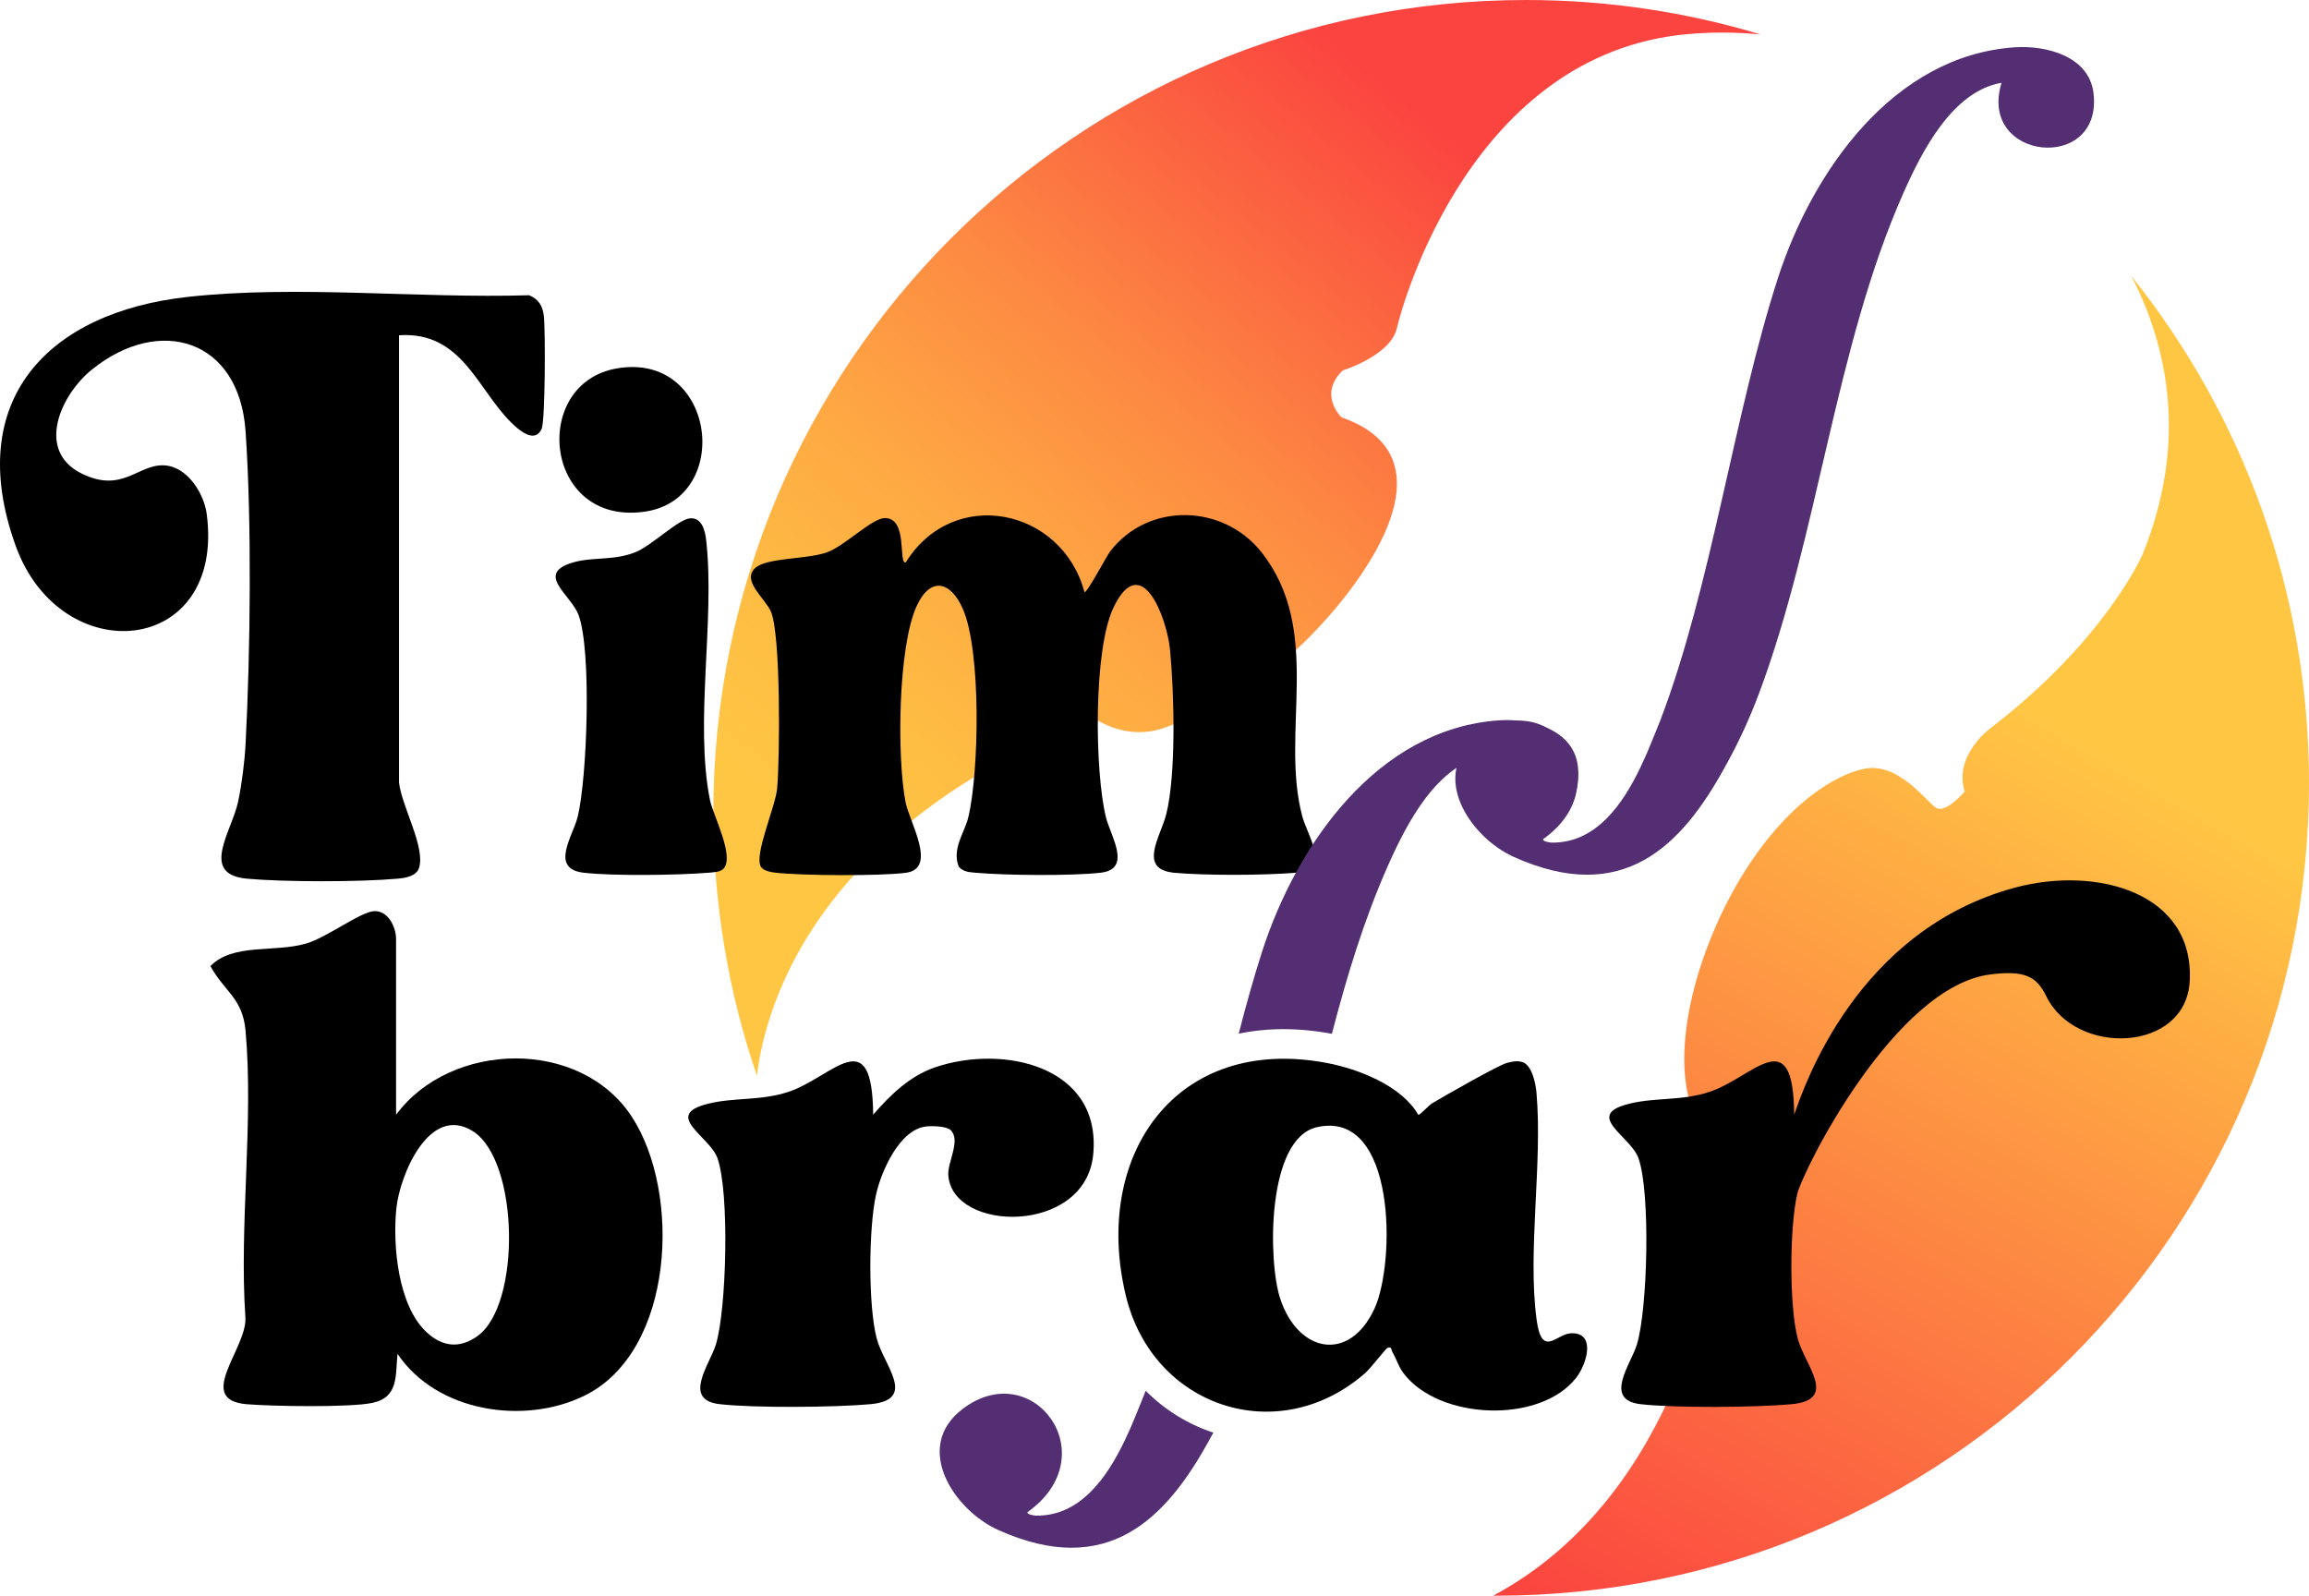 <svg viewBox="0 0 781.13 539.81" xmlns:xlink="http://www.w3.org/1999/xlink" xmlns="http://www.w3.org/2000/svg" data-name="Layer 2" id="Layer_2">
  <defs>
    <style>
      .cls-1 {
        fill: url(#linear-gradient-2);
      }

      .cls-1, .cls-2 {
        fill-rule: evenodd;
      }

      .cls-3 {
        fill: #542e72;
      }

      .cls-2 {
        fill: url(#linear-gradient);
      }
    </style>
    <linearGradient gradientUnits="userSpaceOnUse" y2="314.38" x2="244.94" y1="33.5" x1="476.34" id="linear-gradient">
      <stop stop-color="#fb4340" offset="0"></stop>
      <stop stop-color="#fb5b40" offset=".12"></stop>
      <stop stop-color="#fd8942" offset=".36"></stop>
      <stop stop-color="#feaa43" offset=".58"></stop>
      <stop stop-color="#febe43" offset=".76"></stop>
      <stop stop-color="#ffc644" offset=".88"></stop>
    </linearGradient>
    <linearGradient gradientUnits="userSpaceOnUse" y2="133.87" x2="791.2" y1="562.17" x1="543.91" id="linear-gradient-2">
      <stop stop-color="#fb4340" offset="0"></stop>
      <stop stop-color="#ffc644" offset=".71"></stop>
    </linearGradient>
  </defs>
  <g data-name="Layer 1" id="Layer_1-2">
    <g>
      <path d="M331.38,261.77s16.43-8.64,15.85-26.86c0,0,2.13-5.02,9.03-5.23,0,0,16.27,24.94,38.86,16.11,22.59-8.82,33.7-16.09,48.18-30.63,14.48-14.54,51.59-59.67,10.53-73.97,0,0-8.08-7.7.42-15.89,0,0,16.16-4.97,18.31-14.28,2.15-9.31,25.67-92.89,98.23-99.47,8.56-.78,16.86-.67,24.85.11-25.14-7.57-51.79-11.66-79.41-11.66C364.4,0,241.32,123.08,241.32,274.91c0,31.16,5.19,61.1,14.75,89.03,2.32-19.44,14.37-65.66,75.31-102.16Z" class="cls-2"></path>
      <path d="M721.02,93.35c12.16,23.51,19.39,55.8,3.78,94.27,0,0-12.56,29.01-51.48,58.74,0,0-12.55,9.22-8.67,21.42,0,0-6.25,7.28-9.46,5.62-3.22-1.66-13.19-16.49-25.46-13.09,0,0-20.73,3.6-40.72,36.44-19.98,32.84-34.39,91.89,9.62,99.48,0,0,6.62,6.76-5.74,13.39-12.36,6.63-13.26,13.57-13.26,13.57,0,0-9.89,82.05-74.48,116.61.36,0,.71.01,1.07.01,151.83,0,274.91-123.08,274.91-274.91,0-64.9-22.5-124.53-60.11-171.55Z" class="cls-1"></path>
      <path d="M134.99,264.74c.91,8.05,8.92,21.76,6.8,28.78-.88,2.92-4.68,3.5-7.25,3.73-12.72,1.15-38.35,1.16-51.05,0-16.06-1.48-5.07-15.98-2.95-26,1.26-5.95,2.21-13.4,2.53-19.45,1.64-30.93,2.14-75.3,0-105.97-2.17-31.12-29.04-39.25-51.93-20.85-10.67,8.58-19.18,27.54-3.46,35.25,13.75,6.74,18.97-3.19,27.77-2.81,7.85.34,13.57,9.42,14.49,16.51,6.28,48.07-49.35,53.16-64.65,10.68-17.69-49.12,10.81-78.96,58.25-84.17,37-4.07,78.04.58,115.47-.56,3.23,1.34,4.57,3.62,4.97,7.02.55,4.69.49,35.54-.76,38.24-2.35,5.04-7.71.35-10.3-2.21-11.5-11.36-16.72-30.92-37.93-29.51v151.33Z"></path>
      <path d="M366.85,200.31c.77.6,7.49-12.18,8.68-13.73,12.87-16.82,38.32-16.14,51.25.27,20.95,26.59,6.24,60.66,13.74,89.16,1.85,7.05,10.07,18.22-2.18,19.24-10.53.88-30.61.97-41.06,0-12.53-1.16-4.62-12.28-2.74-19.81,3.41-13.61,2.68-41.18,1.28-55.64-1.05-10.8-9.75-34-19.17-14.18-6.8,14.31-6.33,55.37-2.52,70.83,1.57,6.36,8.98,17.55-1.77,18.78-9.76,1.12-32.06.92-42.04.03-2.22-.2-4.35-.23-5.96-2.03-2.43-6.12,1.95-11.46,3.22-16.78,3.66-15.29,4.41-56.21-1.86-70.49-4.13-9.39-10.98-11.04-15.62-.93-6.34,13.8-6.68,51.24-3.77,66.26,1.34,6.92,10.93,22.55.11,23.97-8.71,1.14-35.13.98-44.04-.03-1.54-.17-4.17-.62-4.99-2-2.4-4.06,4.9-20.16,5.49-26.5.94-10.24,1.26-52.05-2.09-59.81-1.96-4.53-9.89-10.35-5.44-14.66,3.87-3.74,17.68-2.93,24.51-5.46,6.06-2.24,15.17-11.57,19.53-11.54,7.8.05,4.4,15.32,6.98,15.04,16.14-26.07,52.93-18.37,60.47,10.01Z"></path>
      <path d="M133.99,377.11c18.55-25.01,62.31-26.03,79.76.69,16.8,25.72,14.49,79.46-16.11,94.39-20.49,10-49.96,5.43-63.15-14.18-.79,7.17.51,14.63-8.43,16.56-7.59,1.64-34.01,1.18-42.58.47-17.83-1.48.37-19.12-.47-29.52-2.12-31.21,2.85-66.17.05-96.93-1.01-11.05-7.3-13.27-11.87-21.78,7.64-7.8,21.44-4.48,32.35-7.61,6.96-2,18.5-10.8,23.05-10.97,4.83-.18,7.4,5.52,7.4,9.45v59.43ZM144.32,450.68c5.33,4.96,11.16,5.6,17.15,1.35,14.91-10.57,14.19-59.51-1.55-69.38-14.67-9.2-24.64,14.82-25.82,26.05-1.3,12.48.49,32.94,10.22,41.98Z"></path>
      <path d="M479.79,377.11c.43.3,3.55-3.17,4.64-3.83,3.83-2.32,22.34-12.87,25.29-13.68,1.79-.49,3.48-.87,5.32-.29,3.21.97,4.48,7.27,4.74,10.27,2.12,23.98-3.09,53.64.05,76.87,1.76,13.07,6.64,4.89,11.48,4.6,8.71-.53,5.59,10.3,1.95,14.99-12.27,15.77-46.52,14.34-58.48-1.52-1.69-2.24-2.4-4.87-3.78-7.21-.34-.57-.15-2.04-1.71-1.27-.51.25-5.68,6.92-7.49,8.5-29.38,25.64-71.74,11.55-80.89-26.06-11.52-47.34,16.7-88.57,67.93-78.89,10.78,2.04,25.32,7.72,30.95,17.53ZM445.5,381.32c-17.03,3.88-16.58,45.29-12.43,57.95,6.03,18.35,23.36,21.87,31.9,3.46,7.14-15.41,7.48-67.55-19.47-61.41Z"></path>
      <path d="M321.63,382.34c-1.39-1.4-6.28-1.48-8.27-1.27-9.06.97-15.24,15.21-16.98,22.99-2.54,11.31-2.72,37.59.21,48.75,2.39,9.12,13.9,20.74-2.16,22.22-11.87,1.09-39.42,1.33-51.03-.02-12.71-1.47-3.19-13.58-1.2-20.22,3.63-12.1,4.62-51.44.51-63-2.67-7.49-18.81-14.58-3.03-18.44,8.76-2.15,17.66-.89,27.01-3.97,14.96-4.93,28.41-24.33,28.7,7.71,5.81-6.67,12.35-13.08,20.95-16.02,23.07-7.86,56.37-.44,53.49,29.5-2.62,27.22-47.66,26.43-49.02,6.99-.31-4.45,4.31-11.73.82-15.23Z"></path>
      <path d="M673.6,329.61c-32.6,3.79-63.89,66.68-65.64,74.46-2.54,11.31-2.72,37.59.21,48.75,2.39,9.12,13.9,20.74-2.16,22.22-11.87,1.09-39.42,1.33-51.03-.02-12.71-1.47-3.19-13.58-1.2-20.22,3.63-12.1,4.62-51.44.51-63-2.67-7.49-18.81-14.58-3.03-18.44,8.76-2.15,17.66-.89,27.01-3.97,14.96-4.93,28.41-24.33,28.7,7.71,3.36-9.65,21.19-62.48,74.8-76.85,27.39-7.34,60.58,1.59,59.01,31.62-1.27,24.28-38.68,25.55-48.56,5.08-3.38-7-7.76-8.61-18.61-7.35Z"></path>
      <path d="M244.68,293.97c-1.1,1.1-3.67,1.15-5.22,1.28-10.1.84-32.24,1.13-42.04-.02-11.58-1.37-3.56-12.44-1.97-18.99,3.19-13.2,4.74-56.16.27-68.21-2.52-6.8-14.68-13.81-2.22-17.65,6.92-2.13,13.84-.57,21.42-3.56,5.54-2.19,14.56-11.23,18.59-11.48s5.05,4.33,5.4,7.5c3.01,27.01-3.96,61.24,1.24,87.66,1.06,5.38,8.59,19.39,4.52,23.47Z"></path>
      <path d="M208.68,124.63c33.56-5.76,39.48,44.07,9.5,48.45-34.26,5-38.95-43.39-9.5-48.45Z"></path>
      <g>
        <path d="M450.58,349.73c5.09-19.63,10.95-38.79,18.86-56.65,6.26-14.14,16.6-34.54,33.25-37.39-8.16,26.48,34.39,30.61,31.09,3.47-1.52-12.53-16.08-16.18-26.57-15.48-41.26,2.74-68.59,42.14-80.21,78.12-2.88,8.92-5.48,18.28-7.94,27.89,9.7-2.05,20.31-2.06,31.51.04Z" class="cls-3"></path>
        <path d="M387.57,470.48c-.14.36-.27.72-.4,1.08-1.2,2.92-2.57,6.47-4.18,10.24-.18.41-.36.83-.54,1.24-.08.18-.15.36-.23.53-.49,1.1-1.02,2.24-1.59,3.42h.02c-6.05,12.72-15.14,25.94-30.14,25.74-.94-.01-3.34-.52-2.89-1.19,26.9-19.12,1.8-53.08-22.04-34.84-16.85,12.89-2.88,34.13,12.07,40.86,36.85,16.59,56.74-3.48,71.54-30.57h0c.44-.78.86-1.56,1.28-2.34-8.75-2.88-16.53-7.77-22.91-14.18Z" class="cls-3"></path>
      </g>
      <path d="M708.23,31.48c-1.52-12.53-16.08-16.18-26.57-15.48-41.26,2.74-68.59,42.14-80.21,78.12-14.93,46.21-22.4,104.09-39.84,149.76-1.2,2.92-2.57,6.47-4.18,10.24-.18.41-.36.83-.54,1.24-.08.18-.15.36-.23.53-.49,1.1-1.02,2.24-1.59,3.42h.02c-6.05,12.72-15.14,25.94-30.14,25.74-.94-.01-3.34-.52-2.89-1.19,26.9-19.12,1.8-53.08-22.04-34.84-16.85,12.89-2.88,34.13,12.07,40.86,36.85,16.59,56.74-3.48,71.54-30.57h0c4.76-8.46,8.58-17.11,11.32-24.4,20.2-53.81,25.76-117.21,48.92-169.51,6.26-14.14,16.6-34.54,33.25-37.39-8.16,26.48,34.39,30.61,31.1,3.47Z" class="cls-3"></path>
    </g>
  </g>
</svg>